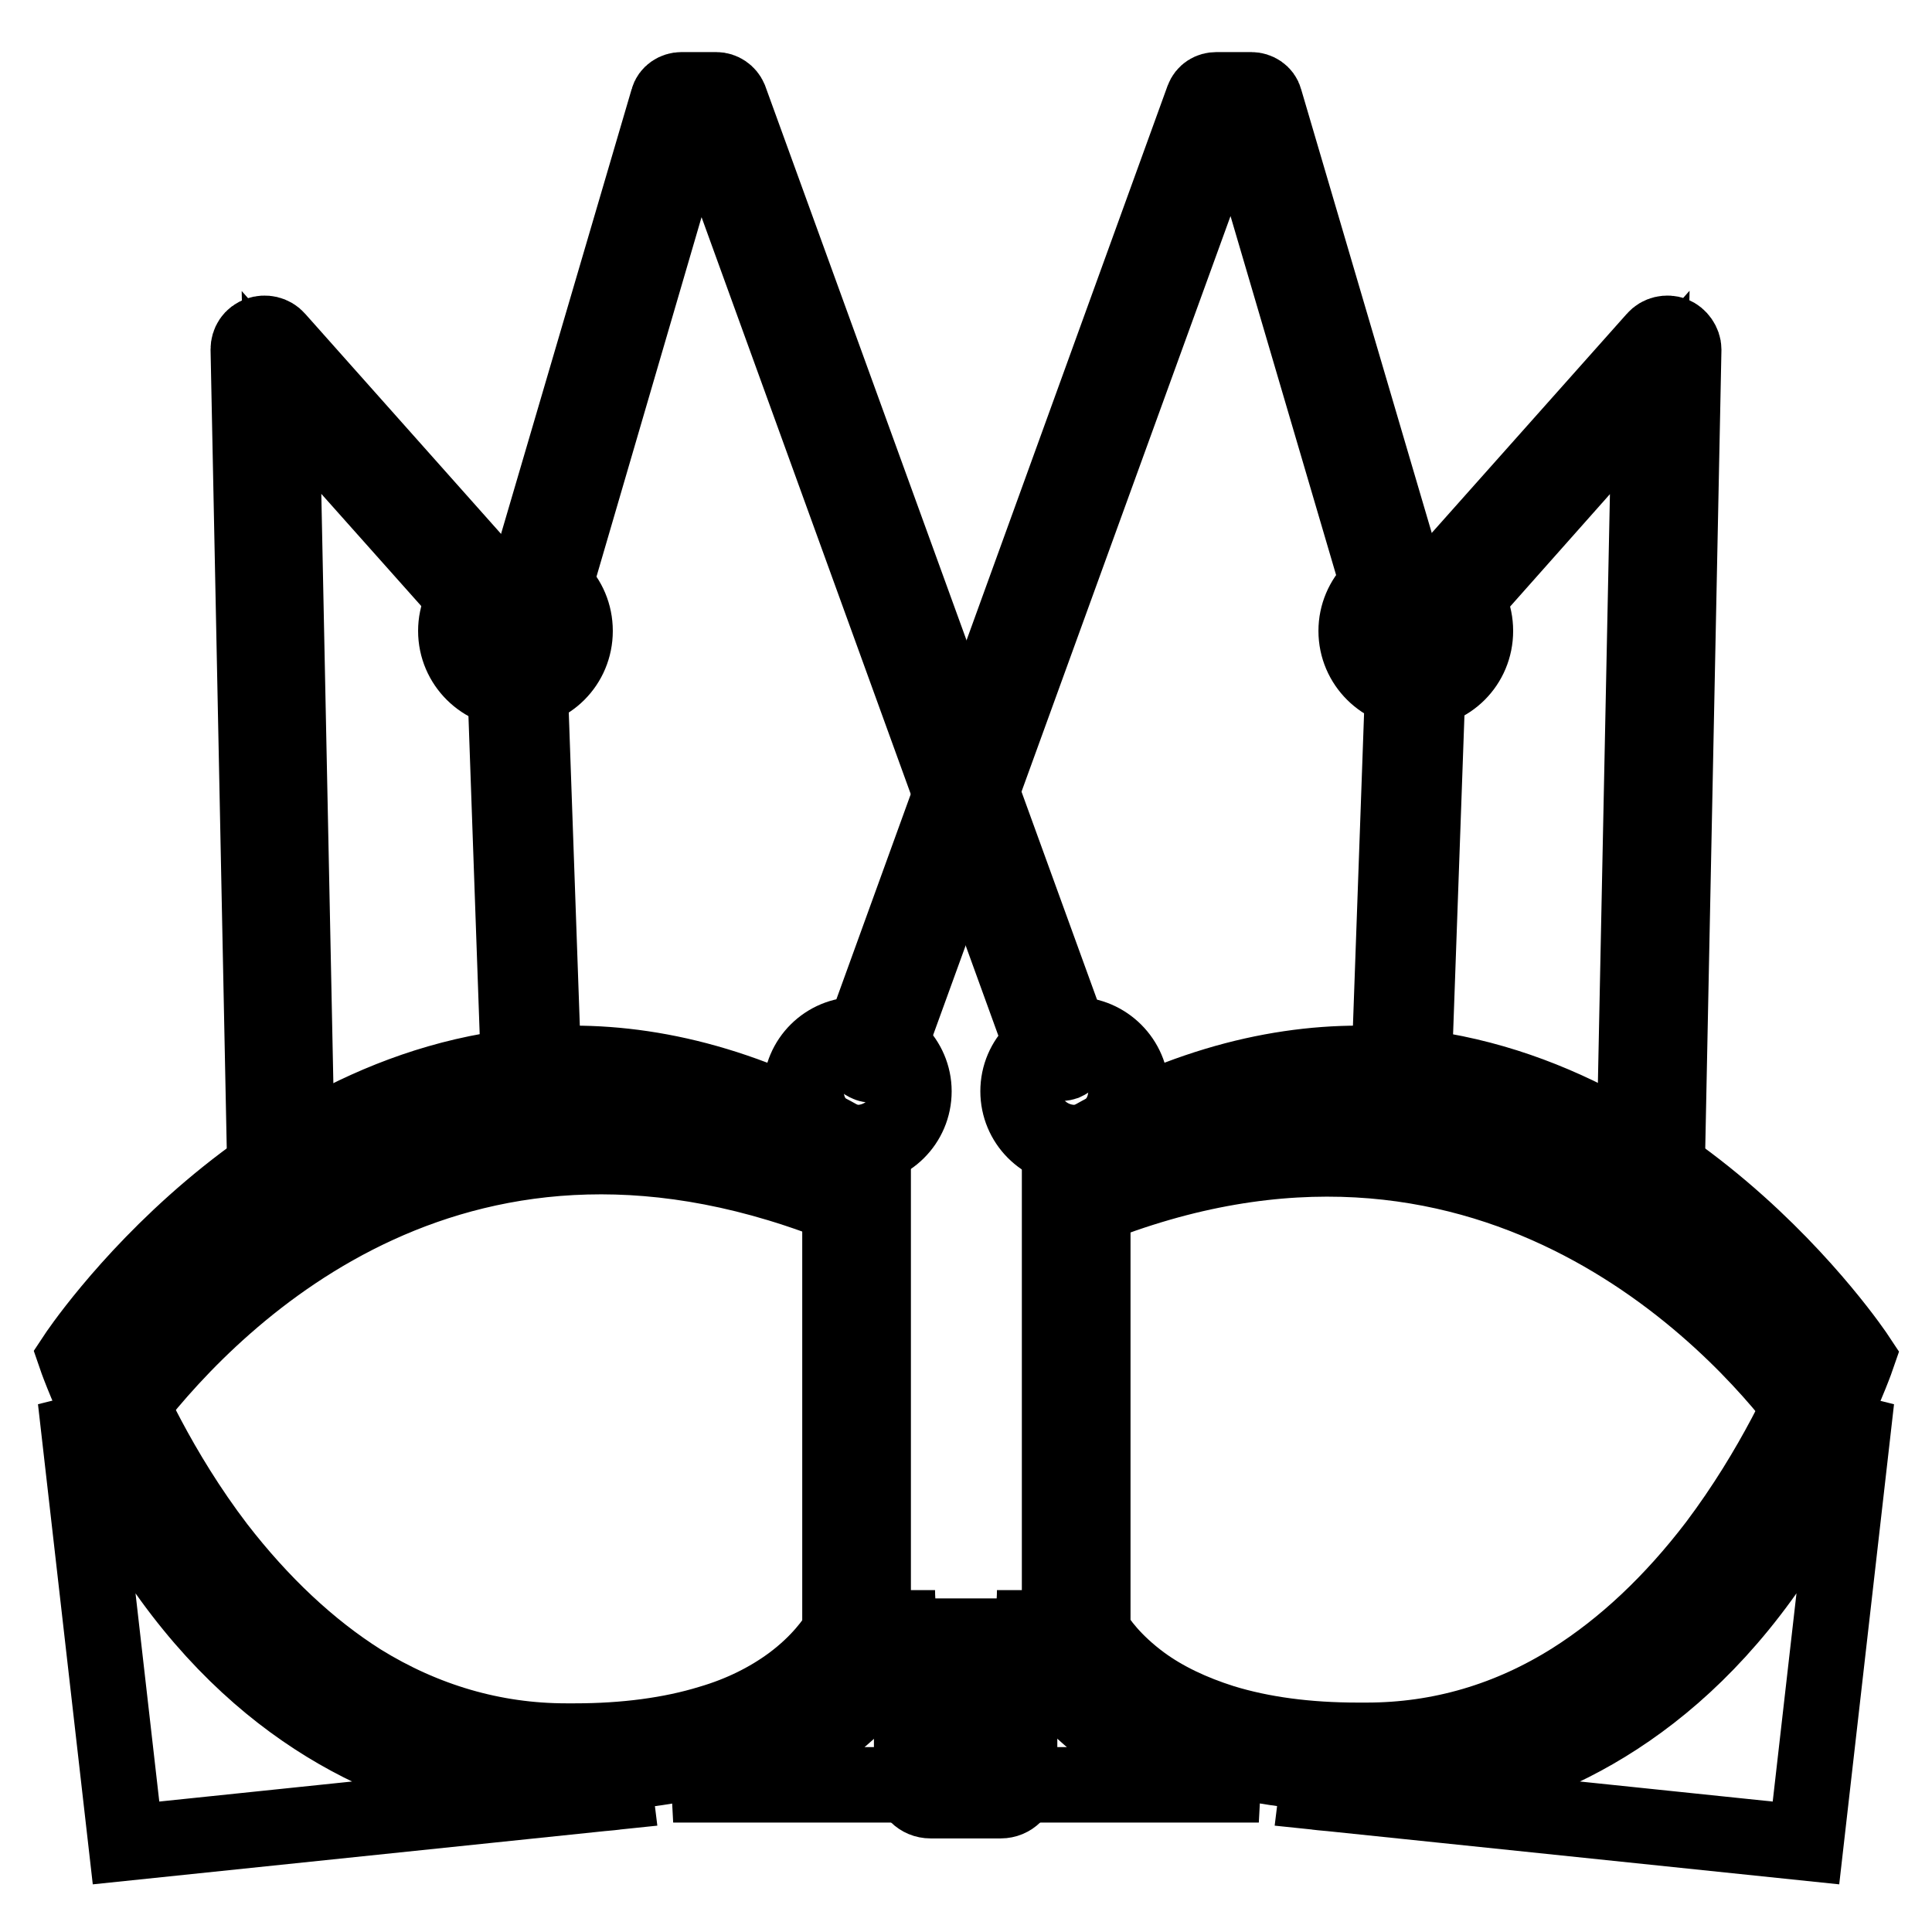 <?xml version="1.0" encoding="utf-8"?>
<!-- Svg Vector Icons : http://www.onlinewebfonts.com/icon -->
<!DOCTYPE svg PUBLIC "-//W3C//DTD SVG 1.1//EN" "http://www.w3.org/Graphics/SVG/1.1/DTD/svg11.dtd">
<svg version="1.1" xmlns="http://www.w3.org/2000/svg" xmlns:xlink="http://www.w3.org/1999/xlink" x="0px" y="0px" viewBox="0 0 256 256" enable-background="new 0 0 256 256" xml:space="preserve">
<g> <path stroke-width="10" fill-opacity="0" stroke="#000000"  d="M37.3,156.9c-1.2,0-2.1-0.9-2.2-2.1L32.9,46.3c0-0.9,0.5-1.7,1.4-2c0.8-0.3,1.8-0.1,2.4,0.6l29.1,32.7 c0.8,0.9,0.7,2.3-0.2,3c-0.9,0.8-2.3,0.7-3-0.2L37.3,52l2.1,102.7C39.4,155.8,38.5,156.8,37.3,156.9L37.3,156.9z"/> <path stroke-width="10" fill-opacity="0" stroke="#000000"  d="M68.3,91.5c-4.3,0-7.9-3.5-7.9-7.9c0-4.3,3.5-7.9,7.9-7.9s7.9,3.5,7.9,7.9C76.2,88,72.7,91.5,68.3,91.5z  M68.3,80.1c-2,0-3.6,1.6-3.6,3.6c0,2,1.6,3.6,3.6,3.6c2,0,3.6-1.6,3.6-3.6C71.9,81.7,70.3,80.1,68.3,80.1z"/> <path stroke-width="10" fill-opacity="0" stroke="#000000"  d="M140.3,140.9c-0.8,0-1.5-0.5-1.8-1.2l-45-124.1h-1.9L73.1,78.9c-0.3,1-1.3,1.6-2.3,1.3 c-1-0.3-1.6-1.3-1.3-2.3l19-64.7c0.2-0.8,1-1.3,1.8-1.3h4.6c0.8,0,1.5,0.5,1.8,1.2l45.5,125.3c0.3,1-0.2,2-1.1,2.4 C140.8,140.9,140.5,140.9,140.3,140.9L140.3,140.9z"/> <path stroke-width="10" fill-opacity="0" stroke="#000000"  d="M142.4,152.1c-4.2,0-7.5-3.4-7.5-7.5c0-4.2,3.4-7.5,7.5-7.5c4.1,0,7.5,3.4,7.5,7.5 C150,148.8,146.6,152.1,142.4,152.1z M142.4,141.4c-1.8,0-3.2,1.5-3.2,3.2s1.5,3.2,3.2,3.2c1.8,0,3.2-1.5,3.2-3.2 S144.2,141.4,142.4,141.4z M75.9,145.2c11.7,0,23.6,3.6,35.4,10.6v60.4c-0.7,1.2-2.7,4.1-6.5,6.9c-3,2.2-6.6,4-10.7,5.2 c-5.2,1.6-11.3,2.4-17.9,2.4H75c-9.6,0-18.8-2.7-27.2-7.9c-6.8-4.3-13.2-10.3-19-17.8c-7.7-10.1-12.2-20.3-14-24.6 c2.3-3.1,7.7-9.9,15.8-16.8c6.3-5.4,13-9.7,19.7-12.7C58.7,147.1,67.3,145.2,75.9,145.2 M75.9,140.9c-40.3,0-65.9,38.8-65.9,38.8 S28.9,235,75,235h1.2c32,0,39.5-17.8,39.5-17.8v-63.8C101.2,144.4,87.9,140.9,75.9,140.9L75.9,140.9z"/> <path stroke-width="10" fill-opacity="0" stroke="#000000"  d="M10,185.5l6.7,58.7l65.4-6.8C82.1,237.3,33.8,246.1,10,185.5z M89.2,236.5H123v-13.2 c0-4.9-4.1-4.5-4.1-12.6v6.8C118.9,219.1,111.6,234.1,89.2,236.5z M16,187.1c-0.4,0-0.7-0.1-1-0.4c-0.7-0.5-0.8-1.6-0.3-2.3 c5.2-6.8,16.5-19.3,33.4-27.2c20.4-9.5,42.6-9.5,65.8,0.1c0.8,0.4,1.2,1.3,0.9,2.1c-0.3,0.8-1.3,1.2-2.1,0.9 c-51.5-21.3-83.8,11.1-95.4,26C17,186.9,16.5,187.1,16,187.1L16,187.1z M70.3,142.5c-0.9,0-1.6-0.7-1.6-1.6l-1.8-51 c0-0.9,0.7-1.6,1.6-1.7c0.9,0,1.6,0.7,1.7,1.6l1.8,51C71.9,141.7,71.2,142.5,70.3,142.5L70.3,142.5z M218.7,156.9L218.7,156.9 c-1.2,0-2.2-1-2.2-2.2L218.6,52l-25.3,28.5c-0.8,0.9-2.2,1-3,0.2c-0.9-0.8-1-2.2-0.2-3l29.2-32.8c0.6-0.7,1.6-0.9,2.4-0.6 c0.8,0.3,1.4,1.2,1.4,2l-2.2,108.5C220.8,155.9,219.9,156.9,218.7,156.9z"/> <path stroke-width="10" fill-opacity="0" stroke="#000000"  d="M187.6,91.5c-4.3,0-7.9-3.5-7.9-7.9c0-4.3,3.5-7.9,7.9-7.9s7.9,3.5,7.9,7.9C195.5,88,192,91.5,187.6,91.5z  M187.6,80.1c-2,0-3.6,1.6-3.6,3.6c0,2,1.6,3.6,3.6,3.6c2,0,3.6-1.6,3.6-3.6C191.2,81.7,189.6,80.1,187.6,80.1z"/> <path stroke-width="10" fill-opacity="0" stroke="#000000"  d="M115.6,141.1c-0.2,0-0.4,0-0.6-0.1c-1-0.4-1.5-1.4-1.1-2.4l45.5-125.5c0.3-0.8,1-1.2,1.8-1.2h4.6 c0.8,0,1.6,0.5,1.8,1.3l18.9,64.2c0.3,1-0.3,2-1.3,2.3c-1,0.3-2-0.3-2.3-1.3l-18.5-62.9h-1.9l-45.1,124.2 C117.1,140.6,116.3,141.1,115.6,141.1z"/> <path stroke-width="10" fill-opacity="0" stroke="#000000"  d="M113.6,152.1c-4.2,0-7.5-3.4-7.5-7.5c0-4.2,3.4-7.5,7.5-7.5c4.1,0,7.5,3.4,7.5,7.5 C121.1,148.8,117.7,152.1,113.6,152.1z M113.6,141.4c-1.8,0-3.2,1.5-3.2,3.2s1.5,3.2,3.2,3.2c1.8,0,3.2-1.5,3.2-3.2 S115.3,141.4,113.6,141.4z M180.1,145.2c8.5,0,17.1,1.9,25.4,5.6c6.8,3,13.4,7.3,19.7,12.6c8.1,6.8,13.6,13.8,16,16.9 c-1.7,4.2-6.2,14.3-13.8,24.4c-5.8,7.6-12.2,13.6-19,17.9c-8.4,5.3-17.6,8-27.3,8h-1.2c-6.7,0-12.7-0.8-17.9-2.4 c-4.1-1.3-7.7-3-10.7-5.2c-3.8-2.8-5.8-5.6-6.5-6.9v-60.4C156.5,148.8,168.4,145.2,180.1,145.2 M180.1,140.9 c-12,0-25.4,3.5-39.7,12.5v63.8c0,0,7.5,17.8,39.5,17.8h1.2c46,0,65-55.2,65-55.2S220.4,140.9,180.1,140.9L180.1,140.9z"/> <path stroke-width="10" fill-opacity="0" stroke="#000000"  d="M246,185.5l-6.7,58.7l-65.4-6.8C173.9,237.3,222.2,246.1,246,185.5z M166.8,236.5h-33.8v-13.2 c0-4.9,4.1-4.5,4.1-12.6v6.8C137,219.1,144.3,234.1,166.8,236.5z M240.4,187.7c-0.5,0-1-0.2-1.3-0.6c-8.9-11.8-42.2-48.4-95.2-26.9 c-0.8,0.3-1.8-0.1-2.1-0.9c-0.3-0.8,0.1-1.8,0.9-2.1c23.4-9.5,45.6-9.3,66.1,0.6c16.7,8.1,27.8,20.6,32.9,27.3 c0.5,0.7,0.4,1.7-0.3,2.3C241.1,187.6,240.8,187.7,240.4,187.7L240.4,187.7z M185.7,142.5L185.7,142.5c-0.9,0-1.6-0.8-1.6-1.7 l1.8-50.5c0-0.9,0.8-1.6,1.7-1.6c0.9,0,1.6,0.8,1.6,1.7l-1.8,50.5C187.3,141.9,186.6,142.5,185.7,142.5z"/> <path stroke-width="10" fill-opacity="0" stroke="#000000"  d="M132.6,238.6h-9.3c-1.4,0-2.5-1.1-2.5-2.5v-16.8c0-1.4,1.1-2.5,2.5-2.5h9.3c1.4,0,2.5,1.1,2.5,2.5v16.8 C135.1,237.5,134,238.6,132.6,238.6z M125.1,234.3h5.7v-13.2h-5.7V234.3z"/></g>
</svg>